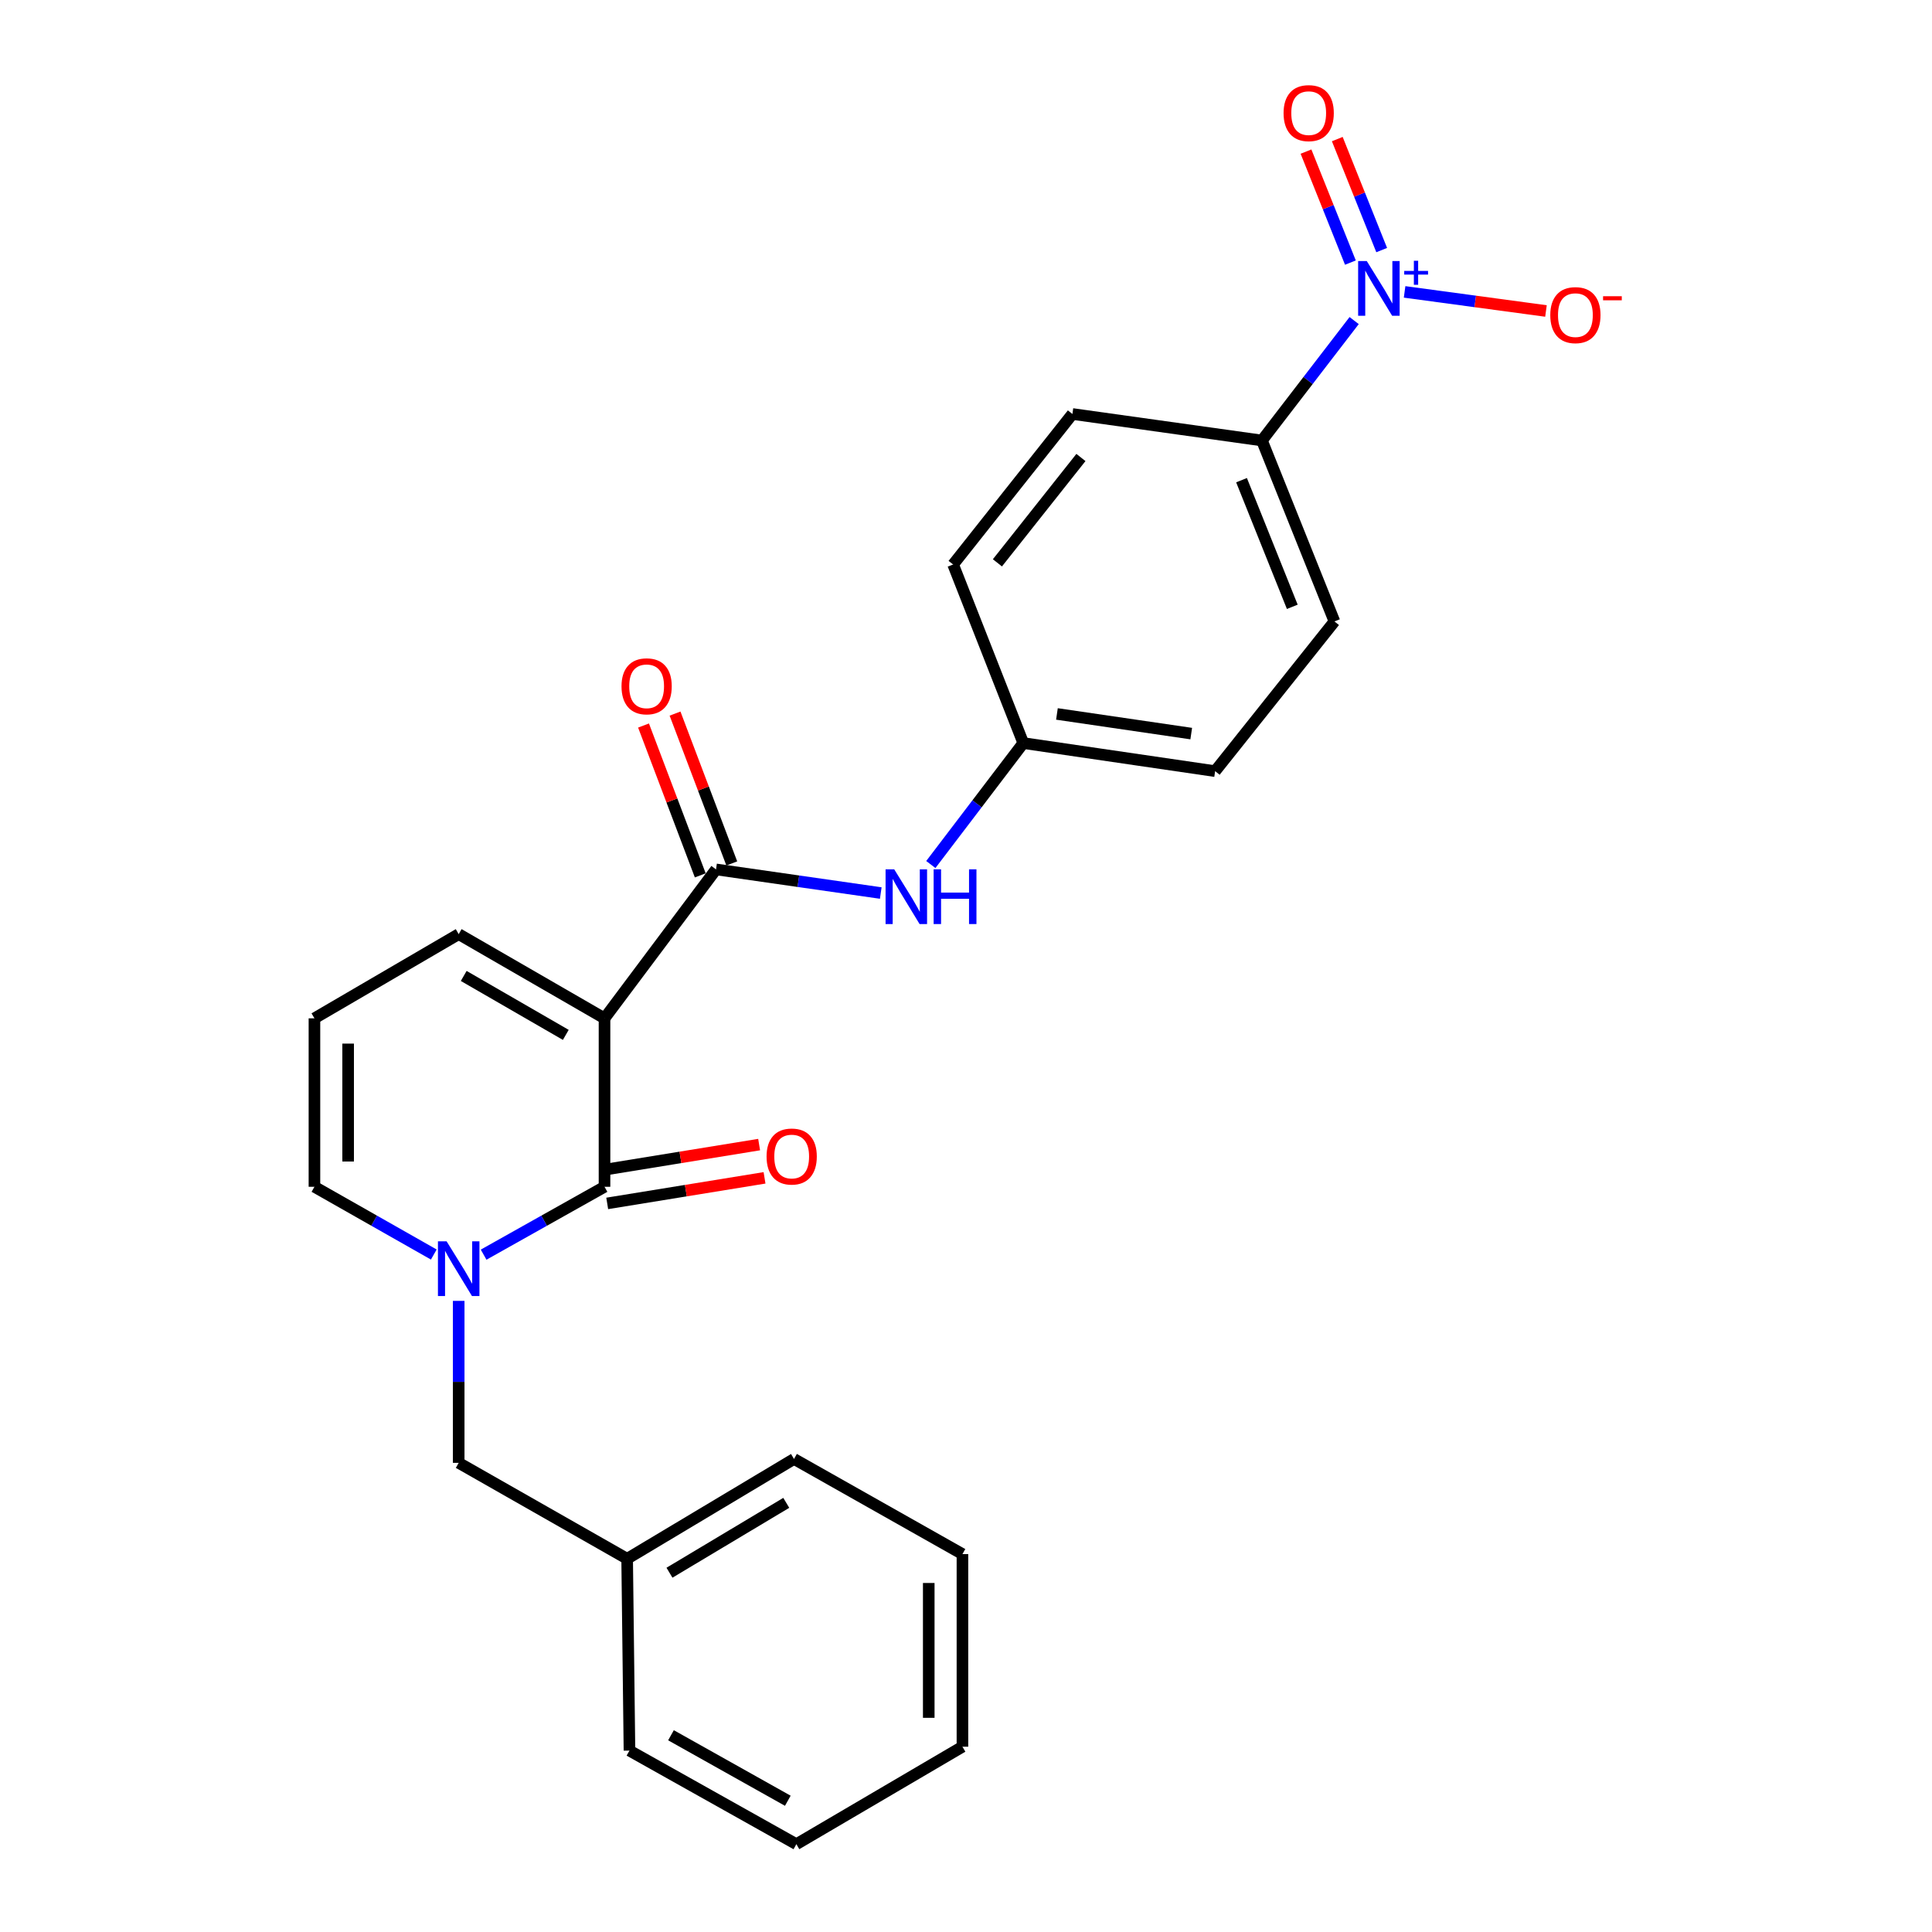 <?xml version='1.0' encoding='iso-8859-1'?>
<svg version='1.1' baseProfile='full'
              xmlns='http://www.w3.org/2000/svg'
                      xmlns:rdkit='http://www.rdkit.org/xml'
                      xmlns:xlink='http://www.w3.org/1999/xlink'
                  xml:space='preserve'
width='1000px' height='1000px' viewBox='0 0 1000 1000'>
<!-- END OF HEADER -->
<rect style='opacity:1.0;fill:#FFFFFF;stroke:none' width='1000' height='1000' x='0' y='0'> </rect>
<path class='bond-0' d='M 312.895,527.087 L 312.895,614.278' style='fill:none;fill-rule:evenodd;stroke:#000000;stroke-width:6px;stroke-linecap:butt;stroke-linejoin:miter;stroke-opacity:1' />
<path class='bond-2' d='M 312.895,527.087 L 370.612,450.002' style='fill:none;fill-rule:evenodd;stroke:#000000;stroke-width:6px;stroke-linecap:butt;stroke-linejoin:miter;stroke-opacity:1' />
<path class='bond-5' d='M 312.895,527.087 L 237.418,483.506' style='fill:none;fill-rule:evenodd;stroke:#000000;stroke-width:6px;stroke-linecap:butt;stroke-linejoin:miter;stroke-opacity:1' />
<path class='bond-5' d='M 292.853,535.653 L 240.019,505.147' style='fill:none;fill-rule:evenodd;stroke:#000000;stroke-width:6px;stroke-linecap:butt;stroke-linejoin:miter;stroke-opacity:1' />
<path class='bond-1' d='M 312.895,614.278 L 281.609,631.845' style='fill:none;fill-rule:evenodd;stroke:#000000;stroke-width:6px;stroke-linecap:butt;stroke-linejoin:miter;stroke-opacity:1' />
<path class='bond-1' d='M 281.609,631.845 L 250.322,649.412' style='fill:none;fill-rule:evenodd;stroke:#0000FF;stroke-width:6px;stroke-linecap:butt;stroke-linejoin:miter;stroke-opacity:1' />
<path class='bond-11' d='M 314.294,622.885 L 355.007,616.269' style='fill:none;fill-rule:evenodd;stroke:#000000;stroke-width:6px;stroke-linecap:butt;stroke-linejoin:miter;stroke-opacity:1' />
<path class='bond-11' d='M 355.007,616.269 L 395.72,609.652' style='fill:none;fill-rule:evenodd;stroke:#FF0000;stroke-width:6px;stroke-linecap:butt;stroke-linejoin:miter;stroke-opacity:1' />
<path class='bond-11' d='M 311.496,605.671 L 352.209,599.055' style='fill:none;fill-rule:evenodd;stroke:#000000;stroke-width:6px;stroke-linecap:butt;stroke-linejoin:miter;stroke-opacity:1' />
<path class='bond-11' d='M 352.209,599.055 L 392.923,592.438' style='fill:none;fill-rule:evenodd;stroke:#FF0000;stroke-width:6px;stroke-linecap:butt;stroke-linejoin:miter;stroke-opacity:1' />
<path class='bond-9' d='M 237.418,673.331 L 237.418,715.251' style='fill:none;fill-rule:evenodd;stroke:#0000FF;stroke-width:6px;stroke-linecap:butt;stroke-linejoin:miter;stroke-opacity:1' />
<path class='bond-9' d='M 237.418,715.251 L 237.418,757.171' style='fill:none;fill-rule:evenodd;stroke:#000000;stroke-width:6px;stroke-linecap:butt;stroke-linejoin:miter;stroke-opacity:1' />
<path class='bond-25' d='M 224.532,649.343 L 193.643,631.811' style='fill:none;fill-rule:evenodd;stroke:#0000FF;stroke-width:6px;stroke-linecap:butt;stroke-linejoin:miter;stroke-opacity:1' />
<path class='bond-25' d='M 193.643,631.811 L 162.755,614.278' style='fill:none;fill-rule:evenodd;stroke:#000000;stroke-width:6px;stroke-linecap:butt;stroke-linejoin:miter;stroke-opacity:1' />
<path class='bond-4' d='M 370.612,450.002 L 413.248,456.116' style='fill:none;fill-rule:evenodd;stroke:#000000;stroke-width:6px;stroke-linecap:butt;stroke-linejoin:miter;stroke-opacity:1' />
<path class='bond-4' d='M 413.248,456.116 L 455.883,462.231' style='fill:none;fill-rule:evenodd;stroke:#0000FF;stroke-width:6px;stroke-linecap:butt;stroke-linejoin:miter;stroke-opacity:1' />
<path class='bond-13' d='M 378.767,446.914 L 364.083,408.134' style='fill:none;fill-rule:evenodd;stroke:#000000;stroke-width:6px;stroke-linecap:butt;stroke-linejoin:miter;stroke-opacity:1' />
<path class='bond-13' d='M 364.083,408.134 L 349.399,369.354' style='fill:none;fill-rule:evenodd;stroke:#FF0000;stroke-width:6px;stroke-linecap:butt;stroke-linejoin:miter;stroke-opacity:1' />
<path class='bond-13' d='M 362.457,453.09 L 347.773,414.31' style='fill:none;fill-rule:evenodd;stroke:#000000;stroke-width:6px;stroke-linecap:butt;stroke-linejoin:miter;stroke-opacity:1' />
<path class='bond-13' d='M 347.773,414.31 L 333.089,375.53' style='fill:none;fill-rule:evenodd;stroke:#FF0000;stroke-width:6px;stroke-linecap:butt;stroke-linejoin:miter;stroke-opacity:1' />
<path class='bond-3' d='M 700.909,165.927 L 677.041,196.963' style='fill:none;fill-rule:evenodd;stroke:#0000FF;stroke-width:6px;stroke-linecap:butt;stroke-linejoin:miter;stroke-opacity:1' />
<path class='bond-3' d='M 677.041,196.963 L 653.172,227.998' style='fill:none;fill-rule:evenodd;stroke:#000000;stroke-width:6px;stroke-linecap:butt;stroke-linejoin:miter;stroke-opacity:1' />
<path class='bond-8' d='M 727.015,151.082 L 763.604,156.024' style='fill:none;fill-rule:evenodd;stroke:#0000FF;stroke-width:6px;stroke-linecap:butt;stroke-linejoin:miter;stroke-opacity:1' />
<path class='bond-8' d='M 763.604,156.024 L 800.193,160.967' style='fill:none;fill-rule:evenodd;stroke:#FF0000;stroke-width:6px;stroke-linecap:butt;stroke-linejoin:miter;stroke-opacity:1' />
<path class='bond-10' d='M 715.161,129.44 L 703.669,100.715' style='fill:none;fill-rule:evenodd;stroke:#0000FF;stroke-width:6px;stroke-linecap:butt;stroke-linejoin:miter;stroke-opacity:1' />
<path class='bond-10' d='M 703.669,100.715 L 692.176,71.989' style='fill:none;fill-rule:evenodd;stroke:#FF0000;stroke-width:6px;stroke-linecap:butt;stroke-linejoin:miter;stroke-opacity:1' />
<path class='bond-10' d='M 698.969,135.919 L 687.476,107.193' style='fill:none;fill-rule:evenodd;stroke:#0000FF;stroke-width:6px;stroke-linecap:butt;stroke-linejoin:miter;stroke-opacity:1' />
<path class='bond-10' d='M 687.476,107.193 L 675.984,78.468' style='fill:none;fill-rule:evenodd;stroke:#FF0000;stroke-width:6px;stroke-linecap:butt;stroke-linejoin:miter;stroke-opacity:1' />
<path class='bond-16' d='M 481.793,447.47 L 505.72,416.04' style='fill:none;fill-rule:evenodd;stroke:#0000FF;stroke-width:6px;stroke-linecap:butt;stroke-linejoin:miter;stroke-opacity:1' />
<path class='bond-16' d='M 505.72,416.04 L 529.647,384.611' style='fill:none;fill-rule:evenodd;stroke:#000000;stroke-width:6px;stroke-linecap:butt;stroke-linejoin:miter;stroke-opacity:1' />
<path class='bond-12' d='M 237.418,483.506 L 162.755,527.087' style='fill:none;fill-rule:evenodd;stroke:#000000;stroke-width:6px;stroke-linecap:butt;stroke-linejoin:miter;stroke-opacity:1' />
<path class='bond-6' d='M 653.172,227.998 L 690.707,321.652' style='fill:none;fill-rule:evenodd;stroke:#000000;stroke-width:6px;stroke-linecap:butt;stroke-linejoin:miter;stroke-opacity:1' />
<path class='bond-6' d='M 642.614,248.534 L 668.888,314.092' style='fill:none;fill-rule:evenodd;stroke:#000000;stroke-width:6px;stroke-linecap:butt;stroke-linejoin:miter;stroke-opacity:1' />
<path class='bond-26' d='M 653.172,227.998 L 555.081,214.279' style='fill:none;fill-rule:evenodd;stroke:#000000;stroke-width:6px;stroke-linecap:butt;stroke-linejoin:miter;stroke-opacity:1' />
<path class='bond-7' d='M 162.755,614.278 L 162.755,527.087' style='fill:none;fill-rule:evenodd;stroke:#000000;stroke-width:6px;stroke-linecap:butt;stroke-linejoin:miter;stroke-opacity:1' />
<path class='bond-7' d='M 180.195,601.2 L 180.195,540.166' style='fill:none;fill-rule:evenodd;stroke:#000000;stroke-width:6px;stroke-linecap:butt;stroke-linejoin:miter;stroke-opacity:1' />
<path class='bond-17' d='M 237.418,757.171 L 324.609,806.818' style='fill:none;fill-rule:evenodd;stroke:#000000;stroke-width:6px;stroke-linecap:butt;stroke-linejoin:miter;stroke-opacity:1' />
<path class='bond-14' d='M 690.707,321.652 L 628.949,399.144' style='fill:none;fill-rule:evenodd;stroke:#000000;stroke-width:6px;stroke-linecap:butt;stroke-linejoin:miter;stroke-opacity:1' />
<path class='bond-15' d='M 555.081,214.279 L 493.333,292.178' style='fill:none;fill-rule:evenodd;stroke:#000000;stroke-width:6px;stroke-linecap:butt;stroke-linejoin:miter;stroke-opacity:1' />
<path class='bond-15' d='M 559.486,236.797 L 516.262,291.327' style='fill:none;fill-rule:evenodd;stroke:#000000;stroke-width:6px;stroke-linecap:butt;stroke-linejoin:miter;stroke-opacity:1' />
<path class='bond-18' d='M 529.647,384.611 L 493.333,292.178' style='fill:none;fill-rule:evenodd;stroke:#000000;stroke-width:6px;stroke-linecap:butt;stroke-linejoin:miter;stroke-opacity:1' />
<path class='bond-19' d='M 529.647,384.611 L 628.949,399.144' style='fill:none;fill-rule:evenodd;stroke:#000000;stroke-width:6px;stroke-linecap:butt;stroke-linejoin:miter;stroke-opacity:1' />
<path class='bond-19' d='M 547.068,369.534 L 616.58,379.708' style='fill:none;fill-rule:evenodd;stroke:#000000;stroke-width:6px;stroke-linecap:butt;stroke-linejoin:miter;stroke-opacity:1' />
<path class='bond-20' d='M 324.609,806.818 L 410.977,755.156' style='fill:none;fill-rule:evenodd;stroke:#000000;stroke-width:6px;stroke-linecap:butt;stroke-linejoin:miter;stroke-opacity:1' />
<path class='bond-20' d='M 346.517,814.035 L 406.974,777.872' style='fill:none;fill-rule:evenodd;stroke:#000000;stroke-width:6px;stroke-linecap:butt;stroke-linejoin:miter;stroke-opacity:1' />
<path class='bond-21' d='M 324.609,806.818 L 325.81,906.11' style='fill:none;fill-rule:evenodd;stroke:#000000;stroke-width:6px;stroke-linecap:butt;stroke-linejoin:miter;stroke-opacity:1' />
<path class='bond-22' d='M 410.977,755.156 L 498.158,804.395' style='fill:none;fill-rule:evenodd;stroke:#000000;stroke-width:6px;stroke-linecap:butt;stroke-linejoin:miter;stroke-opacity:1' />
<path class='bond-23' d='M 325.81,906.11 L 412.197,954.545' style='fill:none;fill-rule:evenodd;stroke:#000000;stroke-width:6px;stroke-linecap:butt;stroke-linejoin:miter;stroke-opacity:1' />
<path class='bond-23' d='M 347.298,898.163 L 407.769,932.068' style='fill:none;fill-rule:evenodd;stroke:#000000;stroke-width:6px;stroke-linecap:butt;stroke-linejoin:miter;stroke-opacity:1' />
<path class='bond-27' d='M 498.158,804.395 L 498.158,904.095' style='fill:none;fill-rule:evenodd;stroke:#000000;stroke-width:6px;stroke-linecap:butt;stroke-linejoin:miter;stroke-opacity:1' />
<path class='bond-27' d='M 480.718,819.35 L 480.718,889.14' style='fill:none;fill-rule:evenodd;stroke:#000000;stroke-width:6px;stroke-linecap:butt;stroke-linejoin:miter;stroke-opacity:1' />
<path class='bond-24' d='M 412.197,954.545 L 498.158,904.095' style='fill:none;fill-rule:evenodd;stroke:#000000;stroke-width:6px;stroke-linecap:butt;stroke-linejoin:miter;stroke-opacity:1' />
<path  class='atom-2' d='M 231.158 642.498
L 240.438 657.498
Q 241.358 658.978, 242.838 661.658
Q 244.318 664.338, 244.398 664.498
L 244.398 642.498
L 248.158 642.498
L 248.158 670.818
L 244.278 670.818
L 234.318 654.418
Q 233.158 652.498, 231.918 650.298
Q 230.718 648.098, 230.358 647.418
L 230.358 670.818
L 226.678 670.818
L 226.678 642.498
L 231.158 642.498
' fill='#0000FF'/>
<path  class='atom-4' d='M 707.449 135.125
L 716.729 150.125
Q 717.649 151.605, 719.129 154.285
Q 720.609 156.965, 720.689 157.125
L 720.689 135.125
L 724.449 135.125
L 724.449 163.445
L 720.569 163.445
L 710.609 147.045
Q 709.449 145.125, 708.209 142.925
Q 707.009 140.725, 706.649 140.045
L 706.649 163.445
L 702.969 163.445
L 702.969 135.125
L 707.449 135.125
' fill='#0000FF'/>
<path  class='atom-4' d='M 726.825 140.23
L 731.814 140.23
L 731.814 134.976
L 734.032 134.976
L 734.032 140.23
L 739.153 140.23
L 739.153 142.13
L 734.032 142.13
L 734.032 147.41
L 731.814 147.41
L 731.814 142.13
L 726.825 142.13
L 726.825 140.23
' fill='#0000FF'/>
<path  class='atom-5' d='M 462.85 449.968
L 472.13 464.968
Q 473.05 466.448, 474.53 469.128
Q 476.01 471.808, 476.09 471.968
L 476.09 449.968
L 479.85 449.968
L 479.85 478.288
L 475.97 478.288
L 466.01 461.888
Q 464.85 459.968, 463.61 457.768
Q 462.41 455.568, 462.05 454.888
L 462.05 478.288
L 458.37 478.288
L 458.37 449.968
L 462.85 449.968
' fill='#0000FF'/>
<path  class='atom-5' d='M 483.25 449.968
L 487.09 449.968
L 487.09 462.008
L 501.57 462.008
L 501.57 449.968
L 505.41 449.968
L 505.41 478.288
L 501.57 478.288
L 501.57 465.208
L 487.09 465.208
L 487.09 478.288
L 483.25 478.288
L 483.25 449.968
' fill='#0000FF'/>
<path  class='atom-9' d='M 802.424 163.104
Q 802.424 156.304, 805.784 152.504
Q 809.144 148.704, 815.424 148.704
Q 821.704 148.704, 825.064 152.504
Q 828.424 156.304, 828.424 163.104
Q 828.424 169.984, 825.024 173.904
Q 821.624 177.784, 815.424 177.784
Q 809.184 177.784, 805.784 173.904
Q 802.424 170.024, 802.424 163.104
M 815.424 174.584
Q 819.744 174.584, 822.064 171.704
Q 824.424 168.784, 824.424 163.104
Q 824.424 157.544, 822.064 154.744
Q 819.744 151.904, 815.424 151.904
Q 811.104 151.904, 808.744 154.704
Q 806.424 157.504, 806.424 163.104
Q 806.424 168.824, 808.744 171.704
Q 811.104 174.584, 815.424 174.584
' fill='#FF0000'/>
<path  class='atom-9' d='M 829.744 153.326
L 839.432 153.326
L 839.432 155.438
L 829.744 155.438
L 829.744 153.326
' fill='#FF0000'/>
<path  class='atom-11' d='M 664.375 58.55
Q 664.375 51.75, 667.735 47.95
Q 671.095 44.15, 677.375 44.15
Q 683.655 44.15, 687.015 47.95
Q 690.375 51.75, 690.375 58.55
Q 690.375 65.43, 686.975 69.35
Q 683.575 73.23, 677.375 73.23
Q 671.135 73.23, 667.735 69.35
Q 664.375 65.47, 664.375 58.55
M 677.375 70.03
Q 681.695 70.03, 684.015 67.15
Q 686.375 64.23, 686.375 58.55
Q 686.375 52.99, 684.015 50.19
Q 681.695 47.35, 677.375 47.35
Q 673.055 47.35, 670.695 50.15
Q 668.375 52.95, 668.375 58.55
Q 668.375 64.27, 670.695 67.15
Q 673.055 70.03, 677.375 70.03
' fill='#FF0000'/>
<path  class='atom-12' d='M 396.775 598.614
Q 396.775 591.814, 400.135 588.014
Q 403.495 584.214, 409.775 584.214
Q 416.055 584.214, 419.415 588.014
Q 422.775 591.814, 422.775 598.614
Q 422.775 605.494, 419.375 609.414
Q 415.975 613.294, 409.775 613.294
Q 403.535 613.294, 400.135 609.414
Q 396.775 605.534, 396.775 598.614
M 409.775 610.094
Q 414.095 610.094, 416.415 607.214
Q 418.775 604.294, 418.775 598.614
Q 418.775 593.054, 416.415 590.254
Q 414.095 587.414, 409.775 587.414
Q 405.455 587.414, 403.095 590.214
Q 400.775 593.014, 400.775 598.614
Q 400.775 604.334, 403.095 607.214
Q 405.455 610.094, 409.775 610.094
' fill='#FF0000'/>
<path  class='atom-14' d='M 321.695 355.227
Q 321.695 348.427, 325.055 344.627
Q 328.415 340.827, 334.695 340.827
Q 340.975 340.827, 344.335 344.627
Q 347.695 348.427, 347.695 355.227
Q 347.695 362.107, 344.295 366.027
Q 340.895 369.907, 334.695 369.907
Q 328.455 369.907, 325.055 366.027
Q 321.695 362.147, 321.695 355.227
M 334.695 366.707
Q 339.015 366.707, 341.335 363.827
Q 343.695 360.907, 343.695 355.227
Q 343.695 349.667, 341.335 346.867
Q 339.015 344.027, 334.695 344.027
Q 330.375 344.027, 328.015 346.827
Q 325.695 349.627, 325.695 355.227
Q 325.695 360.947, 328.015 363.827
Q 330.375 366.707, 334.695 366.707
' fill='#FF0000'/>
</svg>
